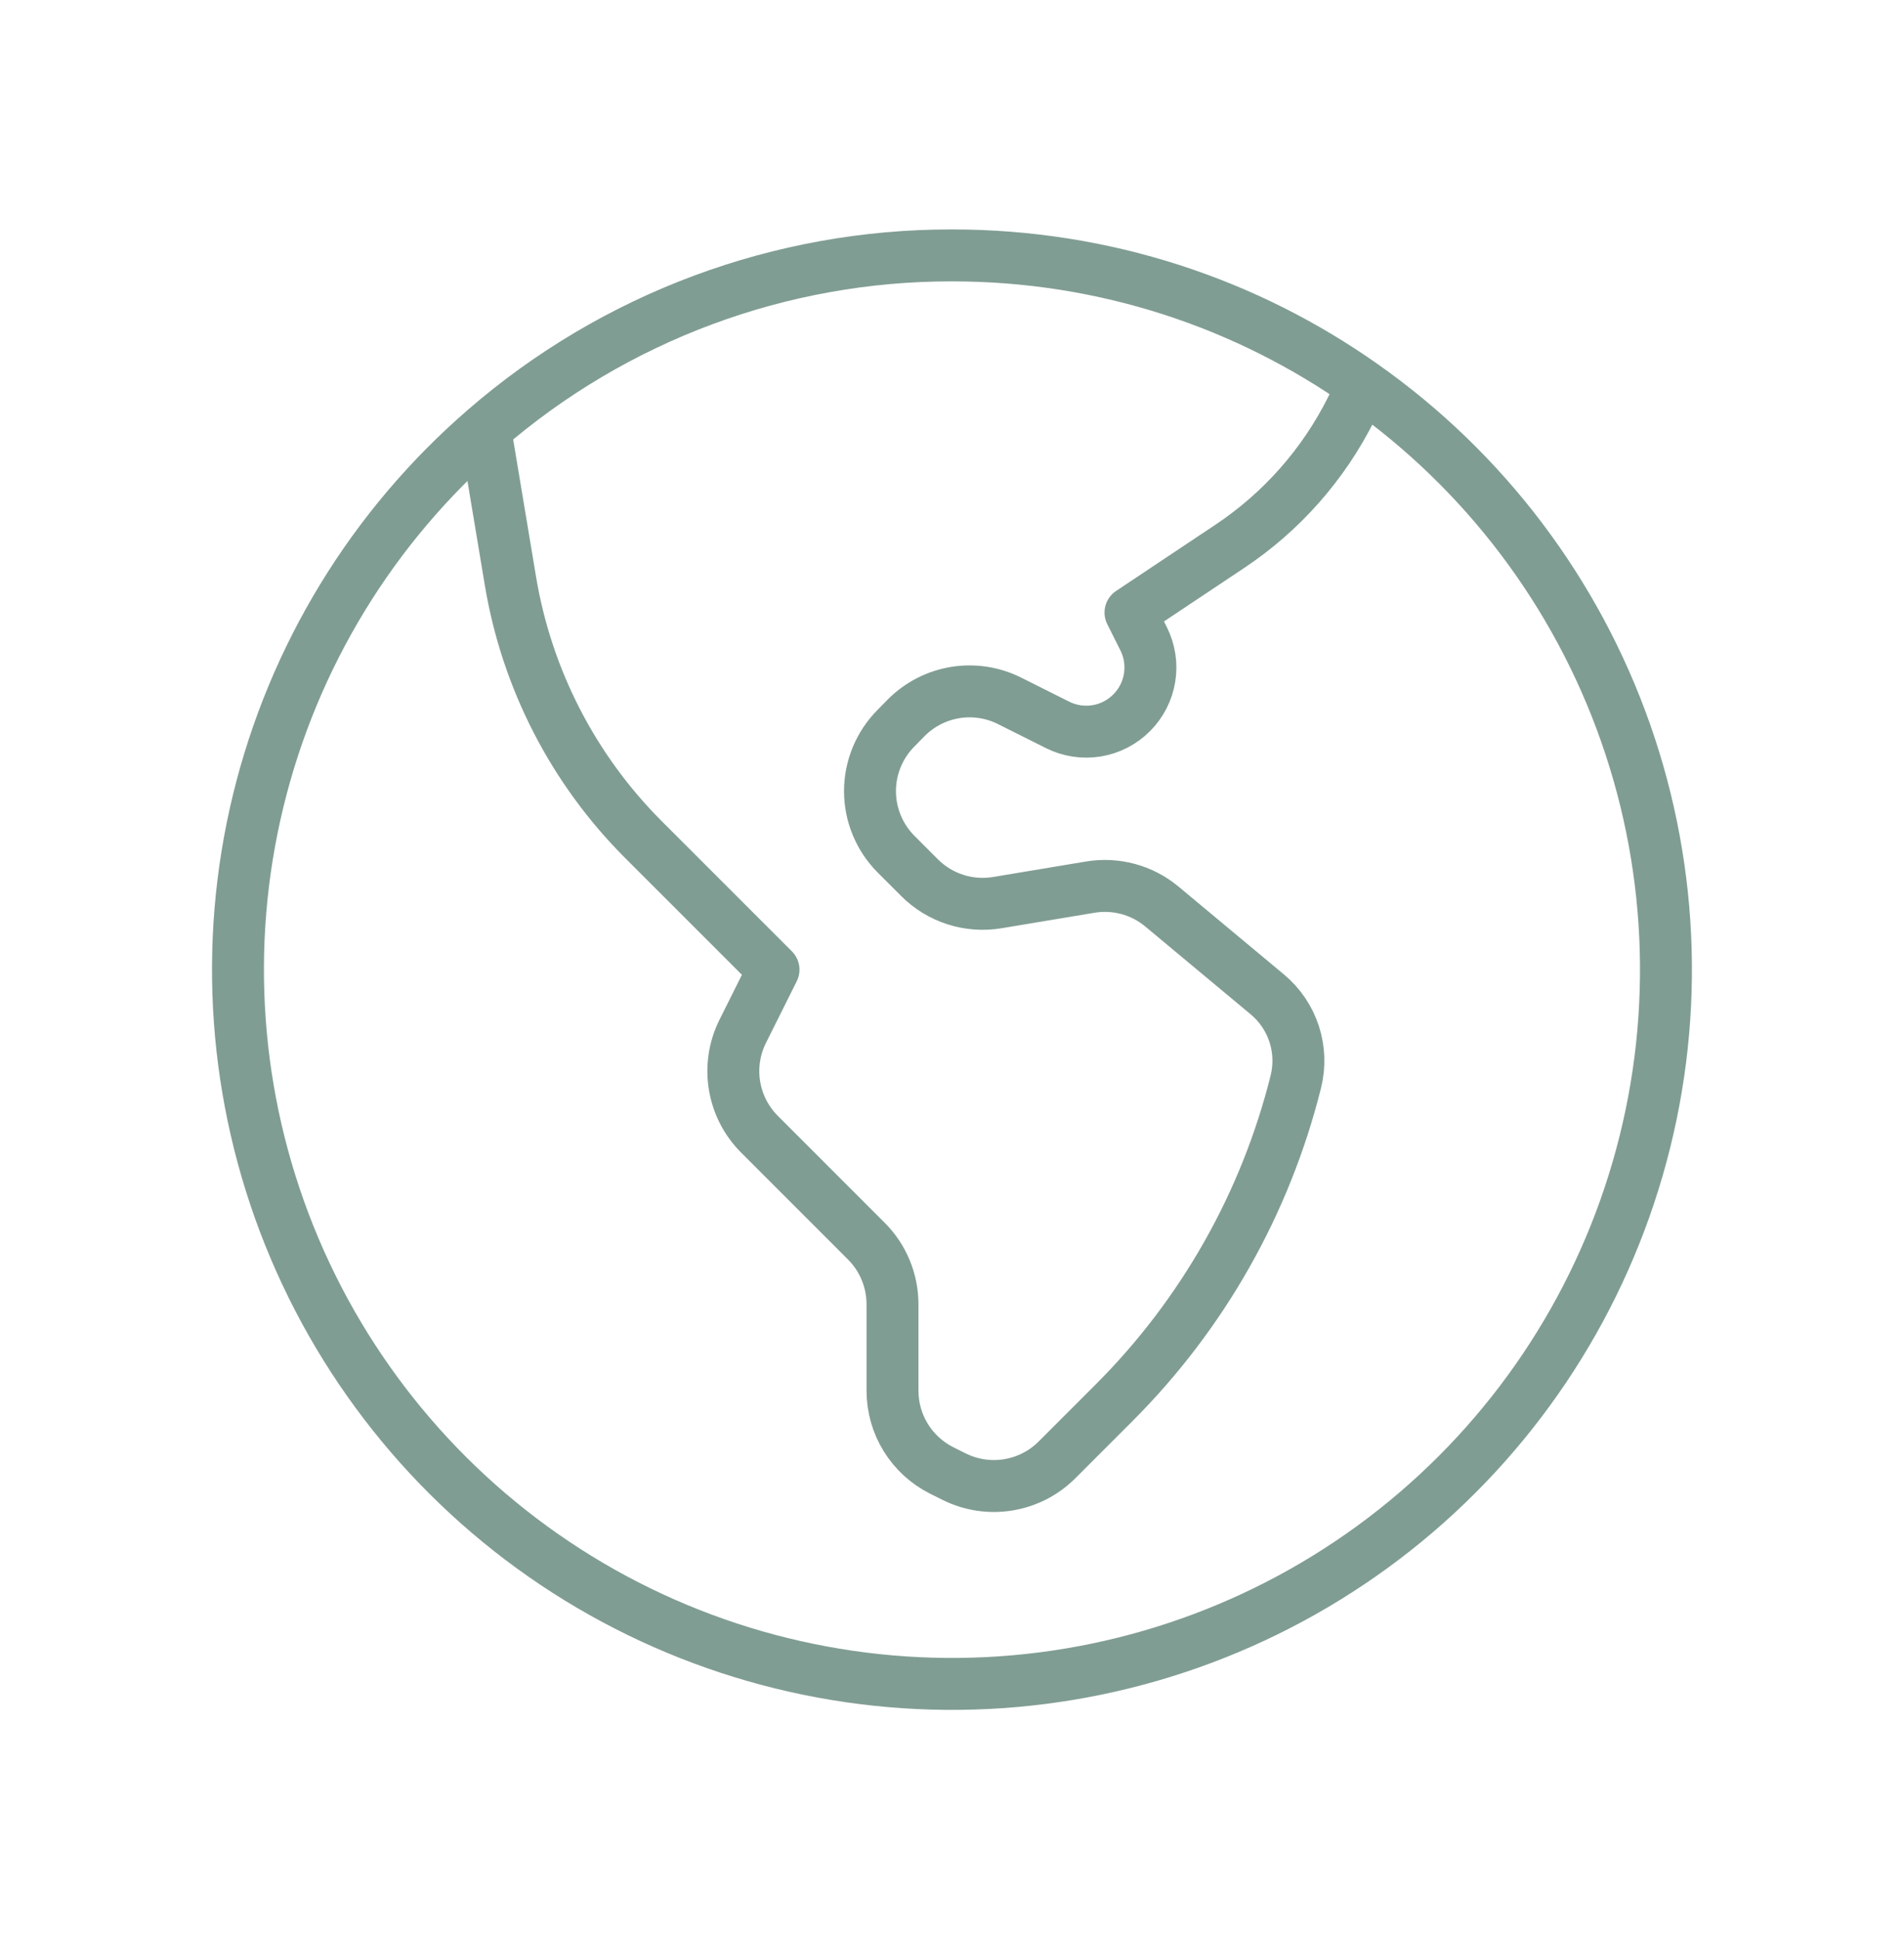 <svg width="55" height="56" viewBox="0 0 55 56" fill="none" xmlns="http://www.w3.org/2000/svg">
<path d="M14.014 12.394L14.745 16.778C15.216 19.605 16.558 22.215 18.585 24.242L22.344 28L21.457 29.776C20.959 30.768 21.154 31.967 21.938 32.751L25.027 35.84C25.509 36.321 25.781 36.979 25.781 37.662V40.157C25.781 41.134 26.331 42.025 27.207 42.463L27.557 42.637C28.549 43.134 29.748 42.939 30.532 42.156L32.189 40.499C34.744 37.943 36.556 34.742 37.432 31.236C37.546 30.781 37.529 30.304 37.384 29.858C37.239 29.413 36.971 29.017 36.612 28.717L33.564 26.178C32.989 25.697 32.23 25.493 31.49 25.617L28.808 26.064C28.404 26.131 27.989 26.101 27.599 25.976C27.208 25.851 26.853 25.634 26.563 25.344L25.887 24.668C25.647 24.428 25.457 24.144 25.328 23.831C25.198 23.519 25.131 23.183 25.131 22.845C25.131 22.506 25.198 22.171 25.328 21.858C25.457 21.546 25.647 21.261 25.887 21.022L26.184 20.719C26.568 20.336 27.062 20.084 27.596 19.997C28.131 19.911 28.68 19.995 29.164 20.238L30.546 20.93C30.894 21.105 31.288 21.166 31.673 21.104C32.058 21.042 32.413 20.86 32.688 20.584C32.964 20.309 33.146 19.953 33.208 19.569C33.27 19.184 33.209 18.79 33.034 18.442L32.656 17.688L35.535 15.769C37.027 14.774 38.234 13.405 39.036 11.8L39.371 11.131M14.014 12.394C10.764 15.202 8.472 18.954 7.458 23.127C6.443 27.3 6.757 31.685 8.354 35.672C9.952 39.658 12.754 43.046 16.369 45.364C19.985 47.681 24.234 48.812 28.523 48.599C32.812 48.386 36.928 46.839 40.296 44.174C43.664 41.51 46.116 37.86 47.31 33.735C48.505 29.61 48.382 25.215 46.958 21.163C45.535 17.112 42.883 13.603 39.371 11.131M14.014 12.394C17.757 9.15 22.546 7.367 27.5 7.375C31.921 7.375 36.016 8.764 39.371 11.131" stroke="#809D93" stroke-width="1.5" stroke-linecap="round" stroke-linejoin="round"/>
</svg>
